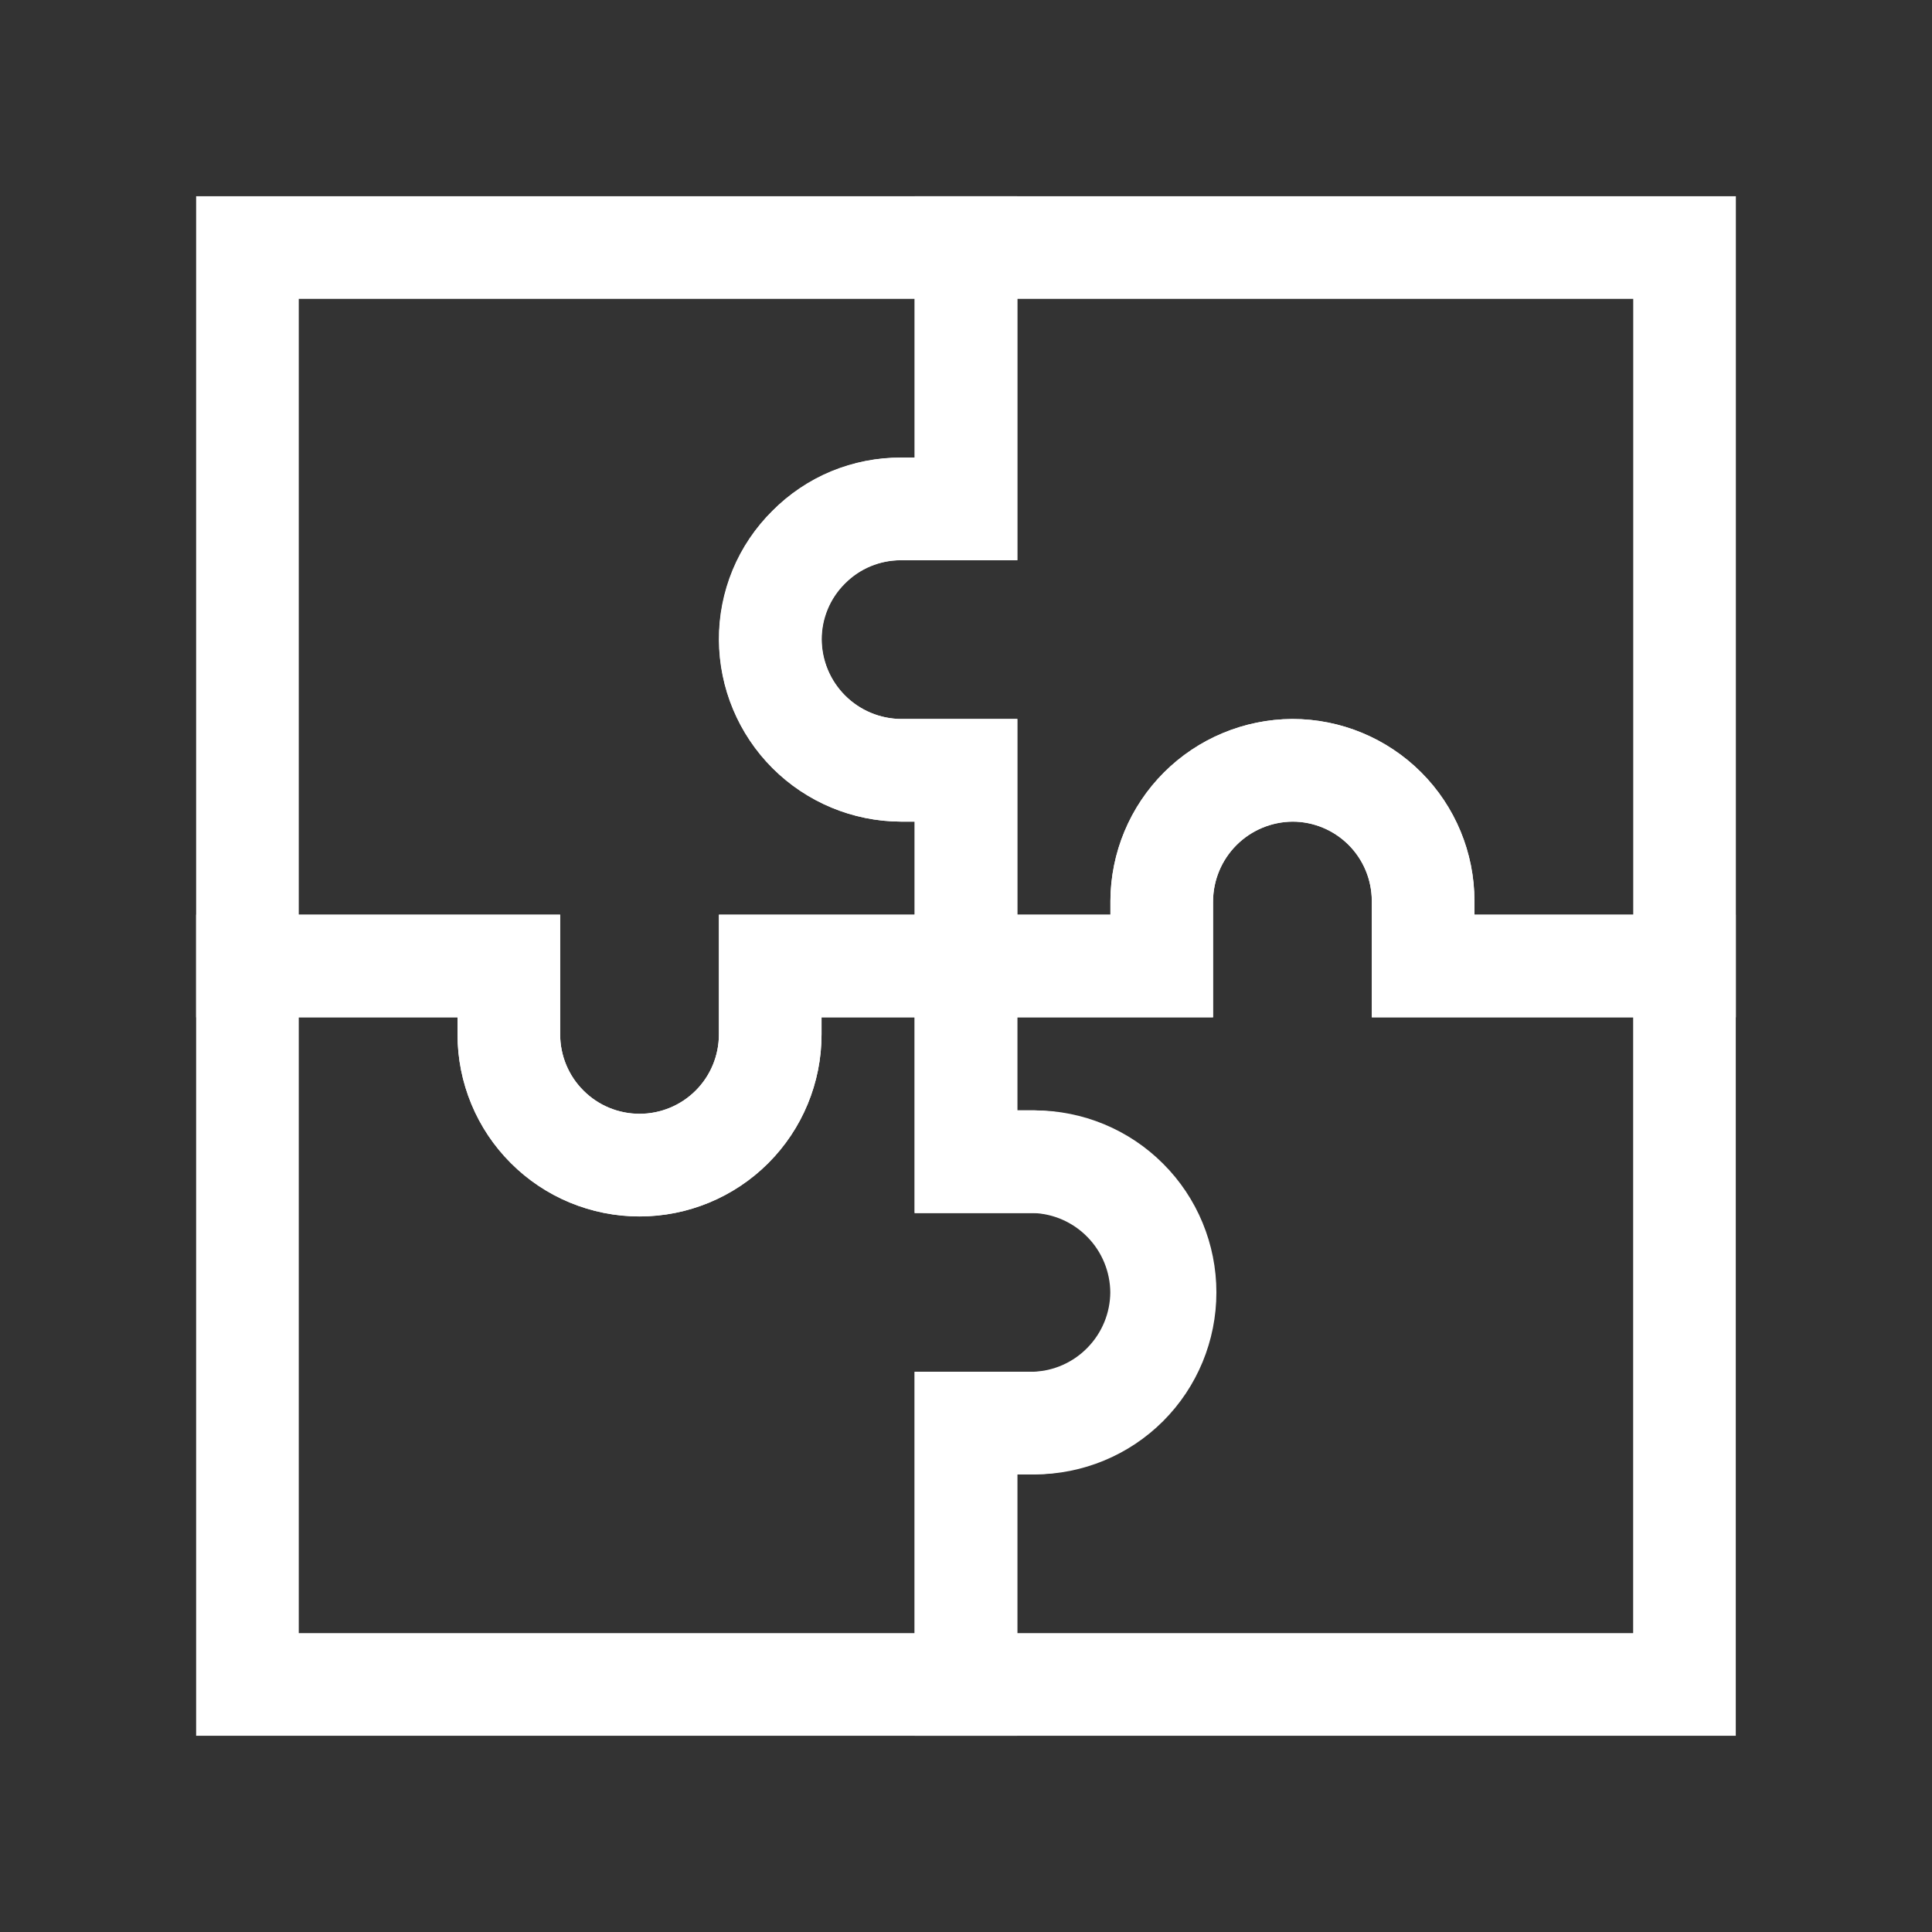 <svg width="24" height="24" viewBox="0 0 24 24" fill="none" xmlns="http://www.w3.org/2000/svg">
<rect x="0" y="0" width="24" height="24" fill="#333333" stroke="none"/>
<path d="M10.044 6.798C9.892 6.948 9.771 7.126 9.689 7.324C9.608 7.521 9.566 7.732 9.568 7.946C9.57 8.376 9.742 8.787 10.046 9.091C10.35 9.395 10.762 9.567 11.192 9.569H11.999V12H9.568V12.85C9.568 13.281 9.397 13.694 9.093 13.998C8.788 14.303 8.375 14.474 7.945 14.474C7.514 14.474 7.101 14.303 6.797 13.998C6.492 13.694 6.321 13.281 6.321 12.85V12H3.074V3.075H11.999V6.322H11.192C10.978 6.32 10.767 6.362 10.569 6.443C10.372 6.525 10.194 6.646 10.044 6.798Z" stroke="white" stroke-width="1.275" stroke-miterlimit="10" stroke-linecap="square"/>
<path d="M20.926 3.075V12H17.679V11.193C17.679 10.762 17.508 10.349 17.204 10.045C16.899 9.74 16.486 9.569 16.056 9.569C15.626 9.571 15.214 9.743 14.91 10.047C14.606 10.351 14.434 10.763 14.432 11.193V12H12.001V9.569H11.194C10.764 9.567 10.352 9.395 10.048 9.091C9.744 8.787 9.573 8.376 9.57 7.946C9.57 7.515 9.741 7.102 10.046 6.798C10.35 6.493 10.763 6.322 11.194 6.322H12.001V3.075H20.926Z" stroke="white" stroke-width="1.275" stroke-miterlimit="10" stroke-linecap="square"/>
<path d="M14.43 16.055C14.428 16.477 14.262 16.883 13.967 17.185C13.673 17.488 13.272 17.665 12.849 17.678H11.999V20.925H3.074V12H6.321V12.85C6.321 13.281 6.492 13.694 6.797 13.998C7.101 14.303 7.514 14.473 7.945 14.473C8.375 14.473 8.788 14.303 9.093 13.998C9.397 13.694 9.568 13.281 9.568 12.85V12H11.999V14.431H12.849C13.272 14.444 13.673 14.621 13.967 14.924C14.262 15.226 14.428 15.632 14.43 16.055Z" stroke="white" stroke-width="1.275" stroke-miterlimit="10" stroke-linecap="square"/>
<path d="M20.925 12V20.925H12V17.678H12.85C13.281 17.678 13.694 17.507 13.998 17.203C14.303 16.898 14.473 16.485 14.473 16.055C14.473 15.624 14.303 15.211 13.998 14.907C13.694 14.602 13.281 14.431 12.85 14.431H12V12H14.431V11.193C14.433 10.763 14.605 10.351 14.909 10.047C15.213 9.743 15.625 9.572 16.055 9.569C16.485 9.569 16.898 9.74 17.203 10.045C17.507 10.349 17.678 10.762 17.678 11.193V12H20.925Z" stroke="white" stroke-width="1.275" stroke-miterlimit="10" stroke-linecap="square"/>
</svg>

